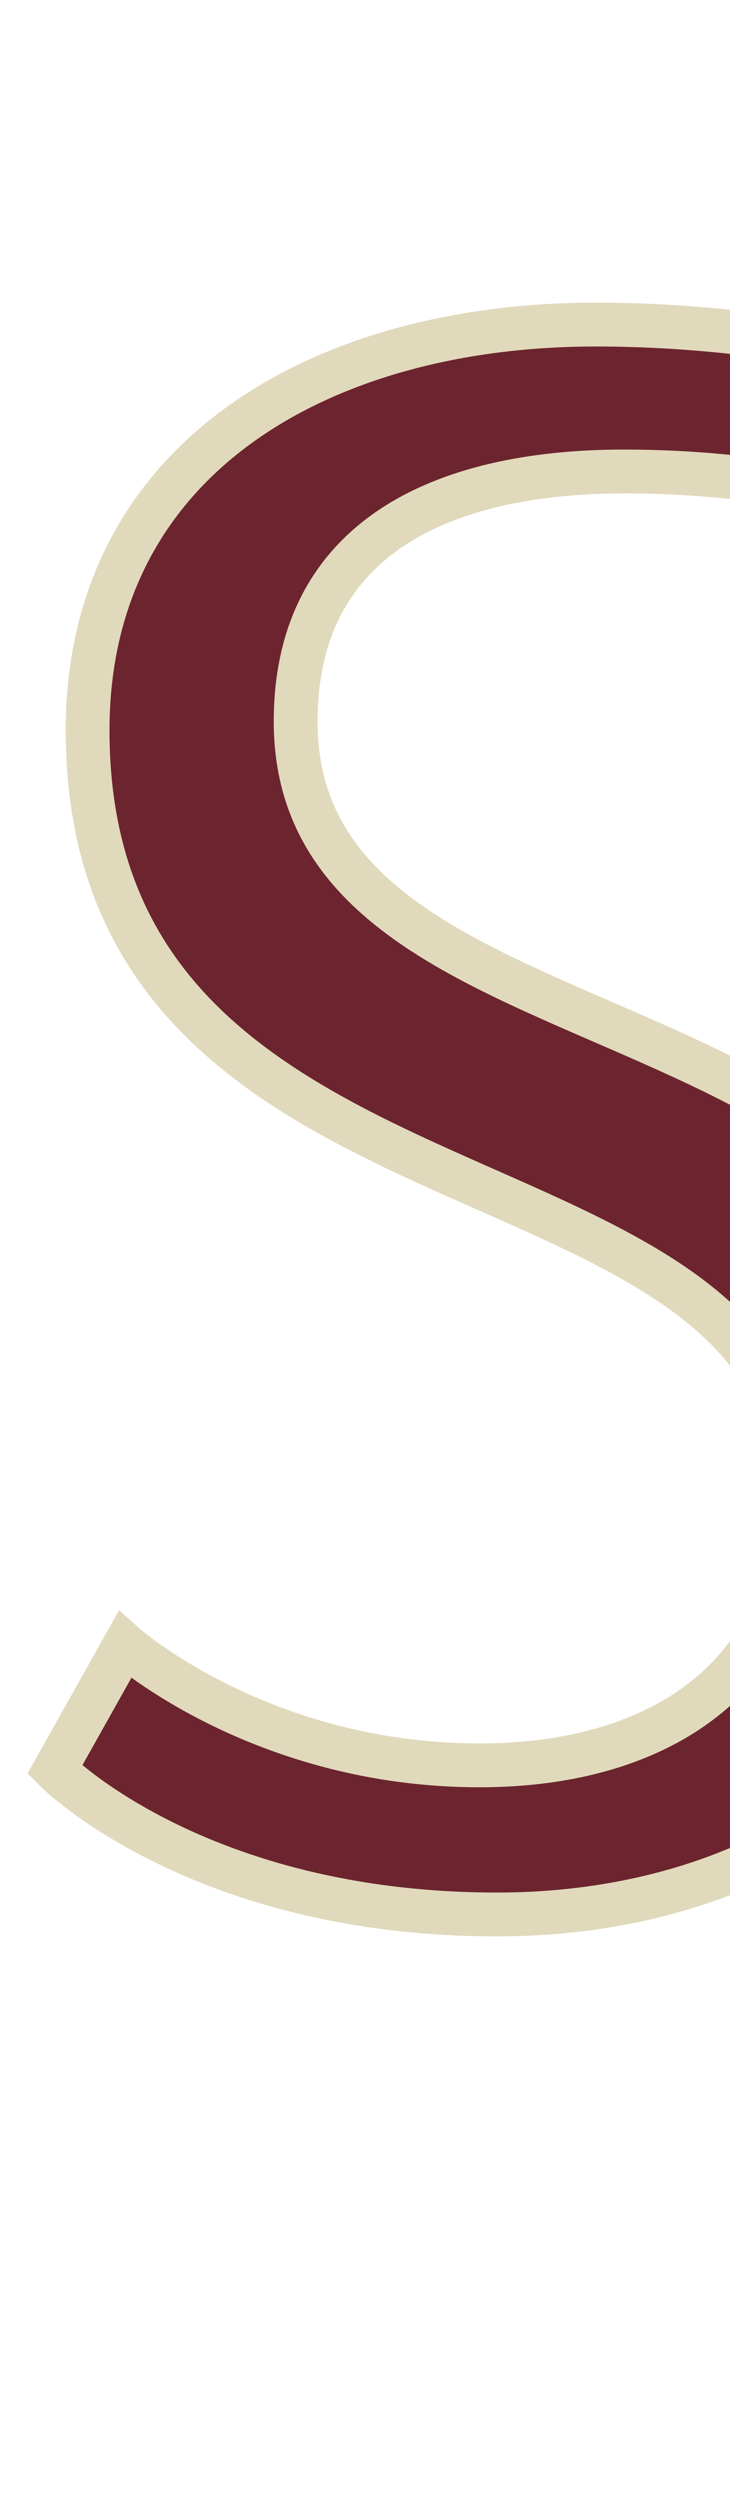 <svg class="logo" xmlns="http://www.w3.org/2000/svg" xmlns:xlink="http://www.w3.org/1999/xlink" viewBox="0 0 25 85.5"><defs><style type="text/css"><![CDATA[#s5c3ce28d00ca5 path{fill:#6c252e;stroke:#e1d9bb;stroke-width:20}]]></style></defs><g id="s5c3ce28d00ca5" transform="matrix(1 0 0 1 0 60)"><g transform="scale(0.075) translate(0, 0) matrix(1 0 0 1 0 60)"><path transform="translate(0,0) rotate(180) scale(-1, 1)" d="M458,186C458,423 135,364 135,531C135,614 201,645 285,645C370,645 429,622 429,622l0,68C429,690 362,712 272,712C148,712 40,652 40,527C40,289 363,347 363,178C363,96 302,55 219,55C119,55 57,110 57,110l-32,-57C25,53 90,-13 227,-13C353,-13 458,60 458,186z" /></g></g></svg>